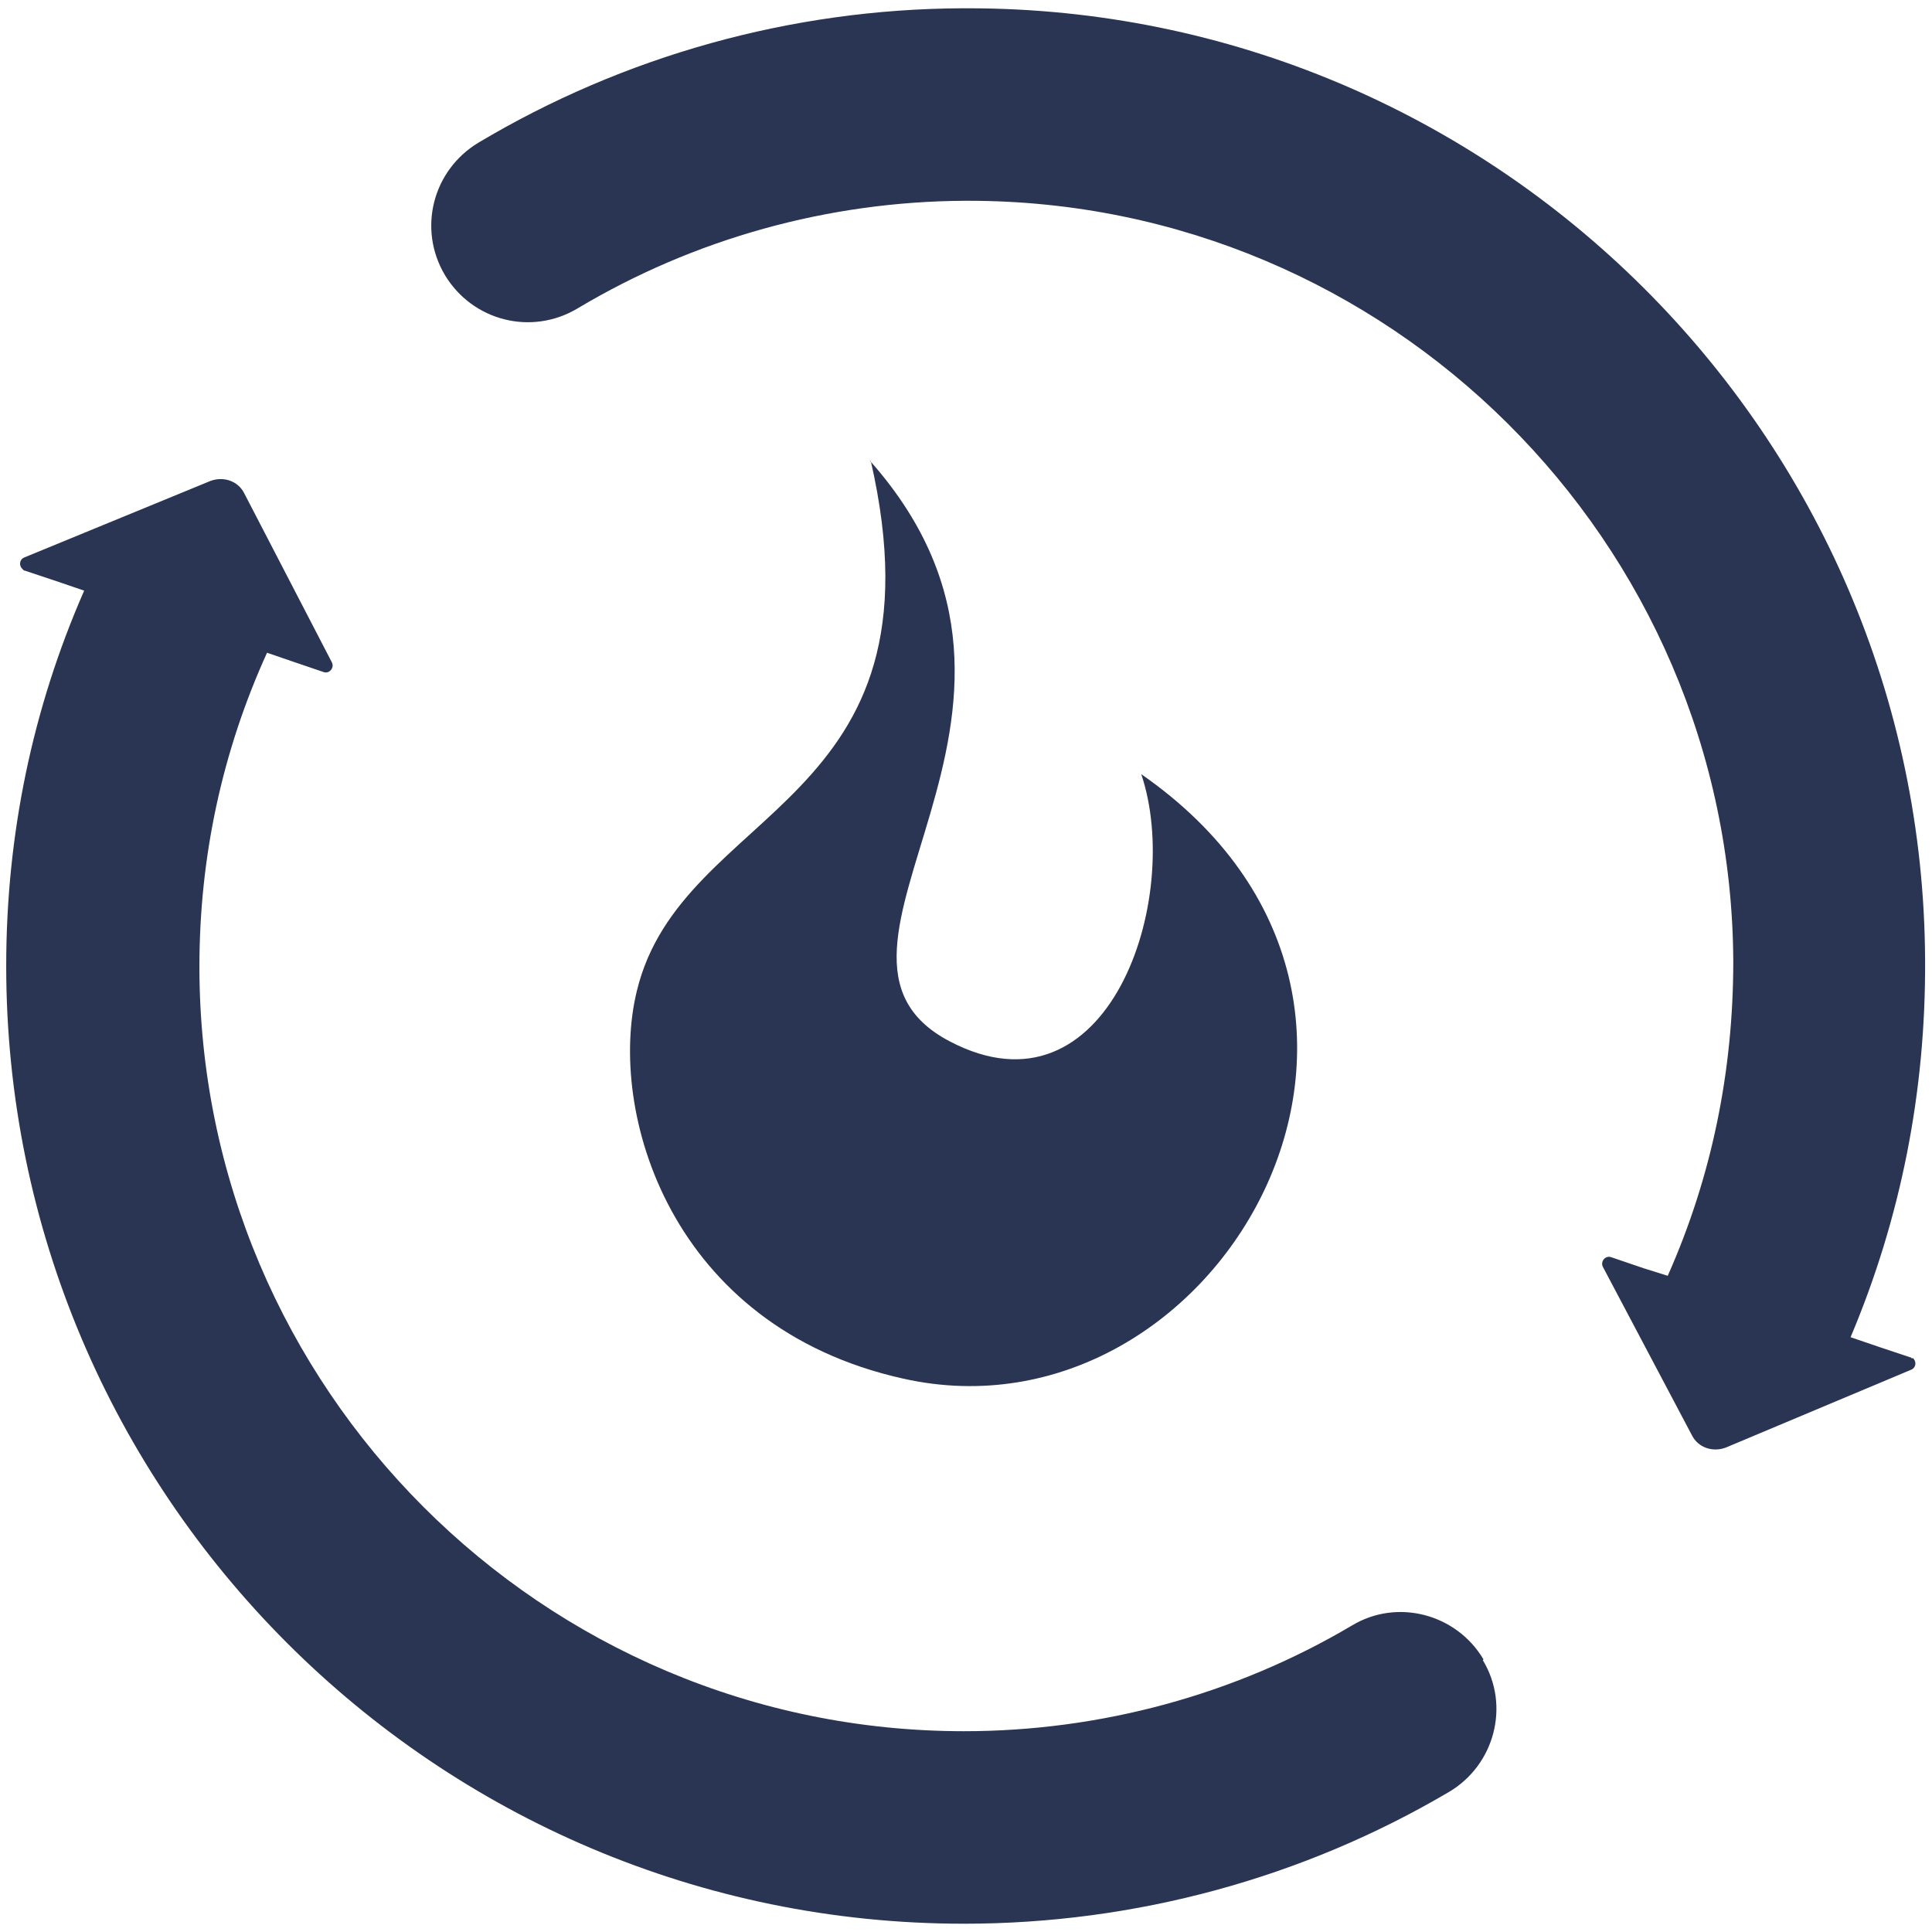<svg viewBox="0 0 28 28" xmlns="http://www.w3.org/2000/svg" data-name="Layer 1" id="a">
  <defs>
    <style>
      .b {
        fill: #293553;
      }
    </style>
  </defs>
  <path d="M12.61,6.68c3.27,3.69-1.32,7.11,1.15,8.41,2.3,1.21,3.39-2.06,2.78-3.87,4.82,3.35,1.1,9.78-3.45,8.76-3.38-.75-4.29-3.87-3.86-5.62.65-2.69,4.54-2.66,3.39-7.68Z" class="b"></path>
  <path d="M21.5,24.05c-.39-.66-1.25-.89-1.91-.49-1.69,1-3.64,1.53-5.62,1.53-6.11,0-11.08-4.97-11.08-11.08,0-1.59.33-3.12.98-4.55l.35.12.47.16c.08.03.16-.06.12-.14l-1.27-2.45c-.09-.18-.3-.25-.49-.18l-2.7,1.11c-.07.03-.08.12-.02.17,0,0,.01.02.03.02l.42.14.44.15C.47,10.27.09,12.1.09,14c0,7.65,6.22,13.88,13.88,13.88,2.48,0,4.91-.66,7.03-1.91.66-.39.89-1.25.49-1.91Z" class="b"></path>
  <path d="M27.71,19.69s-.01-.02-.03-.02l-.42-.14-.44-.15c.73-1.73,1.09-3.56,1.08-5.46C27.87,6.3,21.65.12,14.03.12c-.02,0-.05,0-.08,0-2.48.01-4.91.69-7.02,1.95-.66.4-.88,1.25-.48,1.92.4.66,1.25.88,1.92.48,1.69-1.01,3.63-1.55,5.61-1.56.02,0,.04,0,.06,0,6.08,0,11.05,4.93,11.08,11.02,0,1.59-.31,3.12-.95,4.56l-.35-.11-.47-.16c-.08-.03-.16.06-.12.14l1.29,2.44c.09.18.3.25.49.18l2.69-1.13c.07-.03.08-.12.02-.17Z" class="b"></path>
</svg>